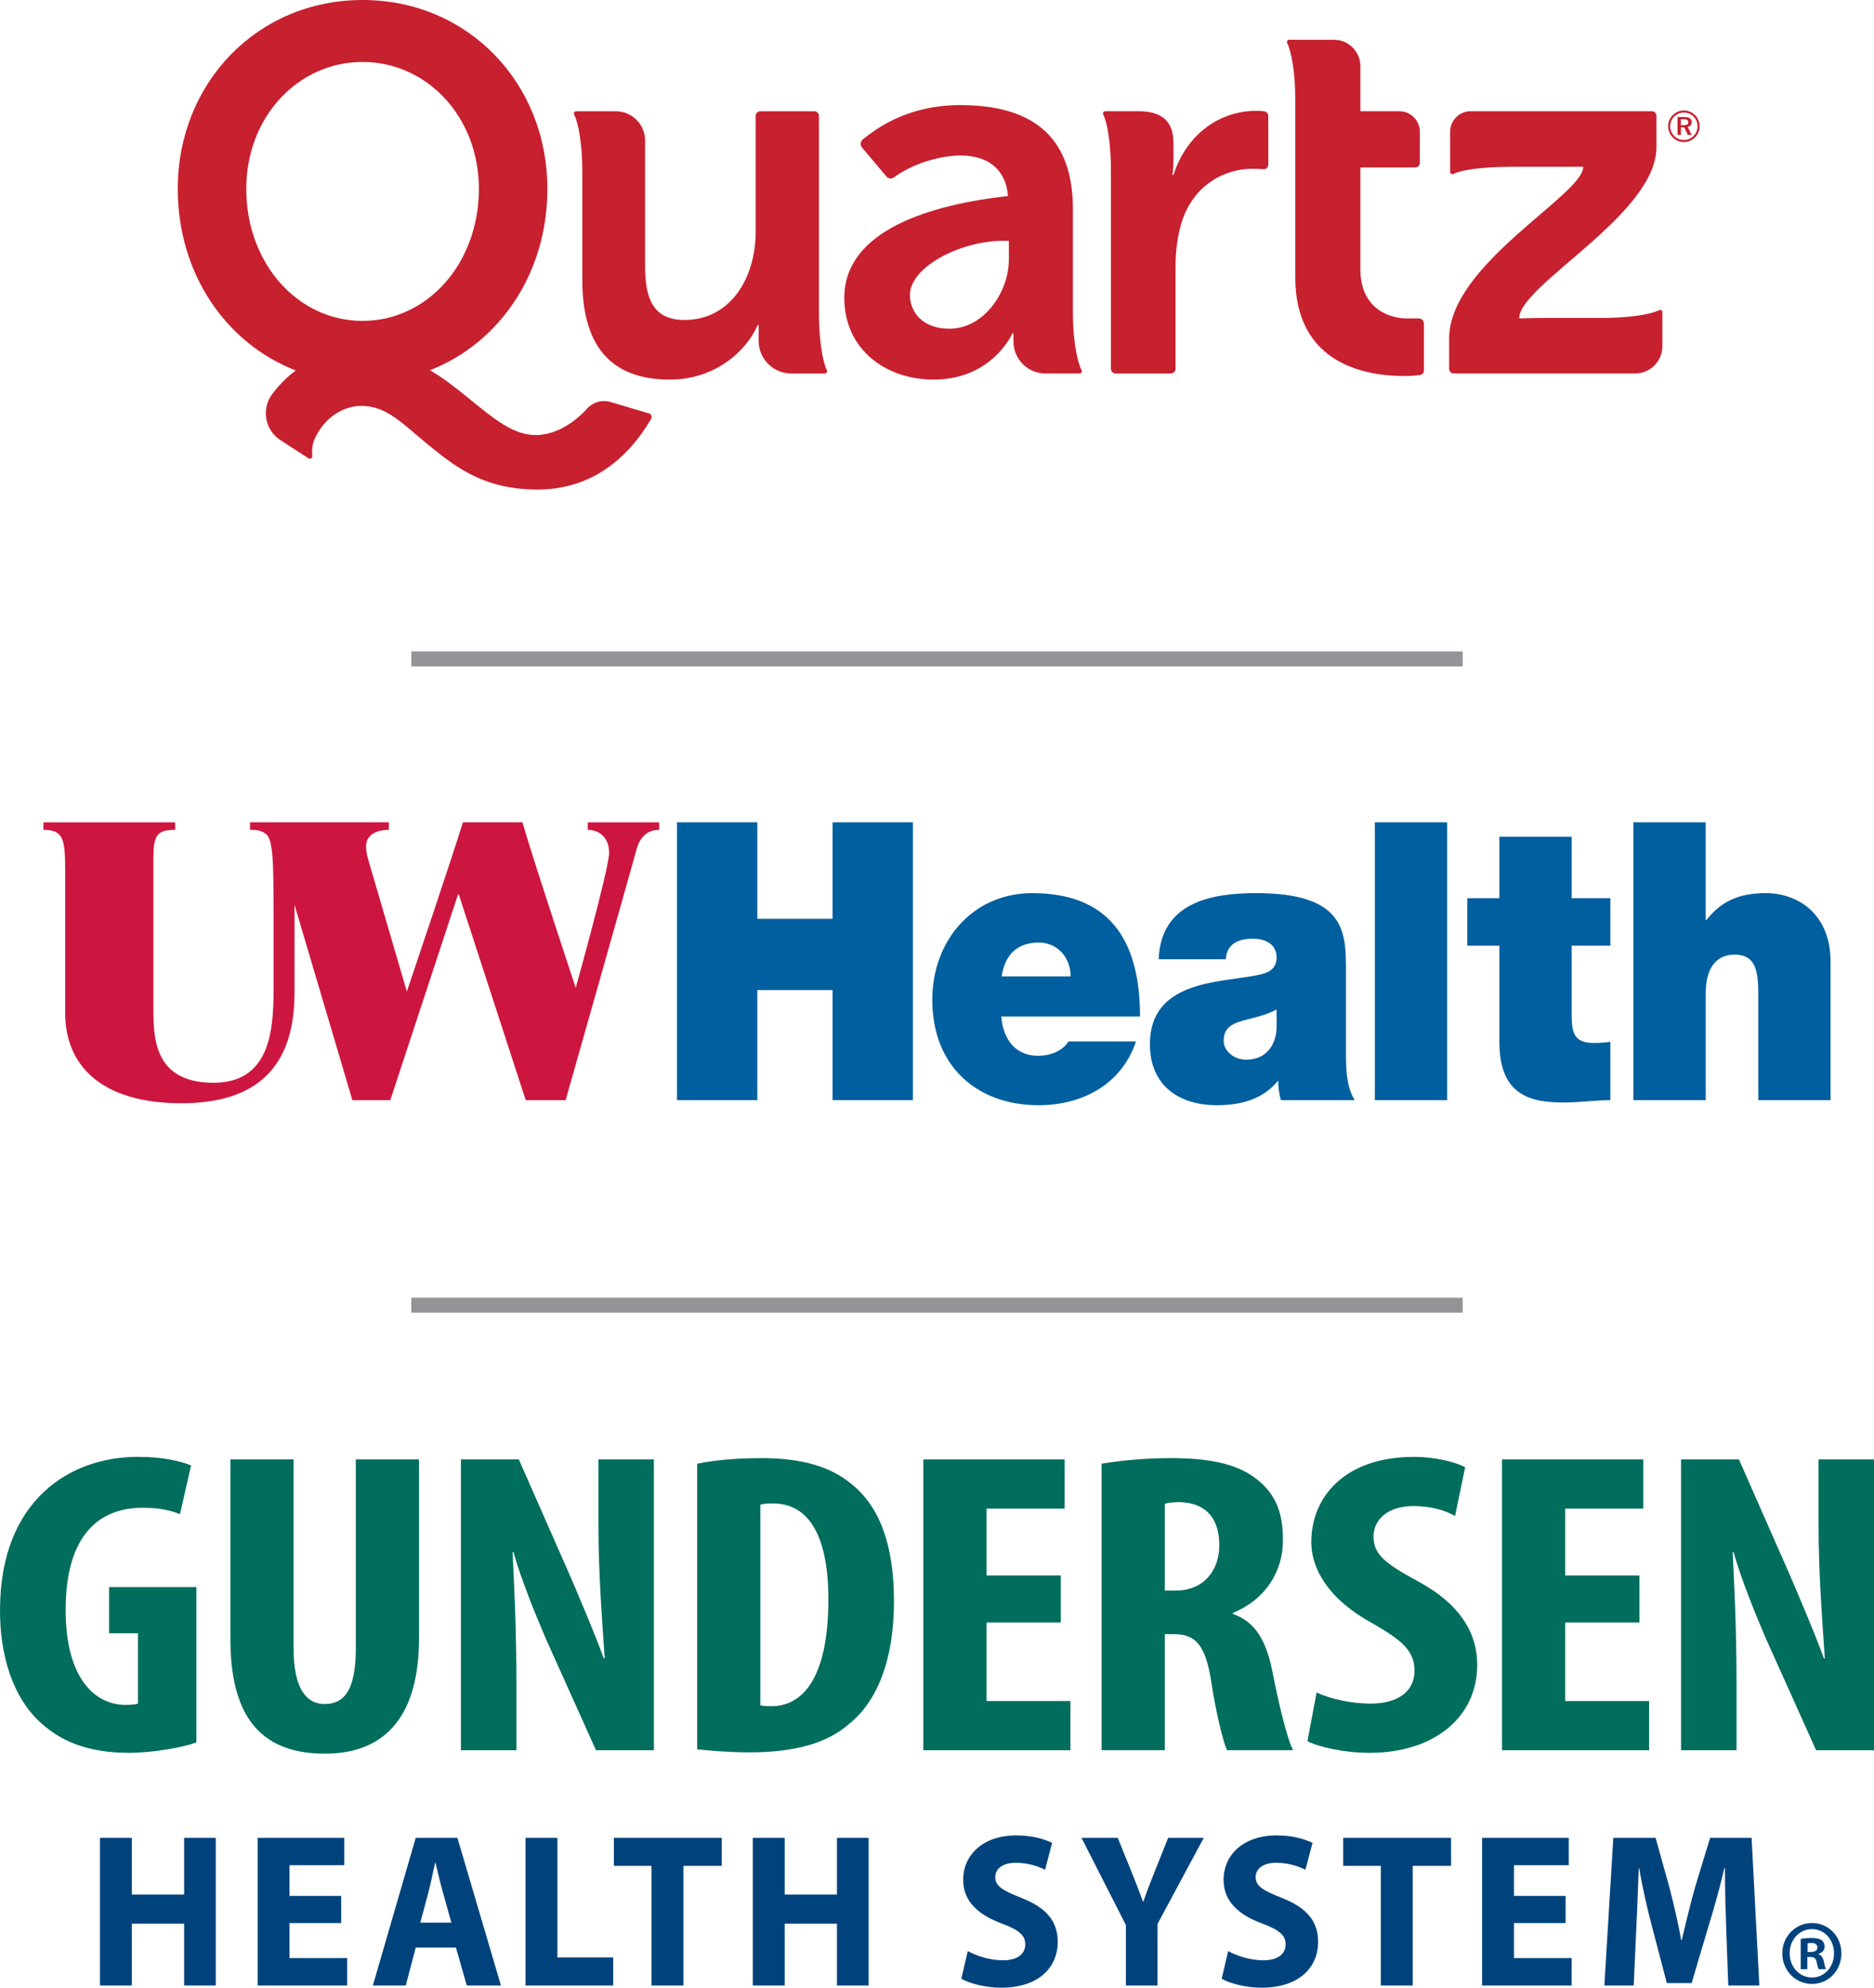 <svg xmlns="http://www.w3.org/2000/svg" width="166" height="176" viewBox="0 0 166 176"><defs><style>.cls-2{fill:#00437c}.cls-3{fill:#005f9e}.cls-4{fill:#006d5d}.cls-5{fill:#939497}</style></defs><g id="Layer_2" data-name="Layer 2"><g id="Layer_1-2" data-name="Layer 1"><path d="M111.979 9.857c.209.023.367.199.367.41v4.307c0 .241-.204.431-.444.41-.246-.021-.58-.041-.964-.041-2.452 0-5.267 1.411-6.311 4.87-.318 1.138-.499 2.412-.499 3.778v9.063c0 .227-.184.412-.411.412h-4.899c-.227 0-.411-.185-.411-.412V15.153c0-2.266-.28-4.214-.684-5.022-.064-.129.034-.28.177-.28h2.958c2.044 0 3.088.865 3.088 2.822v1.366c0 .864-.091 1.456-.091 1.456h.091c1.044-3.322 3.814-5.681 7.356-5.681.236 0 .483.02.678.042m13.689 18.338-1.1.001c-1.064 0-4.066-.546-4.066-4.37v-8.997h4.856c.227 0 .411-.185.411-.412v-2.746c0-1.005-.812-1.819-1.815-1.819h-3.452V5.861c0-1.29-1.042-2.336-2.329-2.337l-3.983-.003c-.144 0-.242.151-.177.28.406.806.722 2.72.722 4.985v15.768c0 7.783 6.402 8.739 9.626 8.739.603 0 1.101-.046 1.413-.084.206-.025.358-.201.358-.409v-4.141c0-.257-.208-.466-.465-.465m-53.125-.449V10.264c0-.228-.179-.412-.399-.412h-4.806c-.221 0-.399.184-.399.412v10.239c0 4.142-2.251 7.829-6.311 7.829-2.78 0-3.486-1.911-3.486-4.733V12.446c0-1.432-1.158-2.593-2.587-2.593h-3.524c-.144 0-.242.151-.177.28.407.808.727 2.741.727 5.007v9.642c0 6.327 2.957 8.83 7.767 8.83 3.883 0 6.708-2.412 7.767-4.824h.088v1.402c0 1.588 1.285 2.876 2.869 2.876h2.999c.143 0 .241-.15.177-.279-.397-.8-.705-2.782-.705-5.041m16.821-6.424c-4.119-.164-8.763 2.301-8.763 4.78 0 1.548 1.135 3.004 3.496 3.004 3.088 0 5.267-3.277 5.267-6.099v-1.685Zm5.676 6.442c0 2.256.356 4.219.77 5.019.067.129-.031.282-.176.282h-3.045c-1.555 0-2.816-1.264-2.816-2.823v-.727h-.091s-1.771 4.097-6.992 4.097c-4.132 0-7.9-2.594-7.9-7.237 0-5.975 7.598-8.252 14.484-9.013v-.182c-.206-1.794-1.316-3.414-4.268-3.414-.989 0-3.657.366-5.828 1.946-.206.15-.494.113-.658-.082l-2.165-2.572c-.178-.211-.146-.523.066-.7 3.058-2.541 6.32-3.053 8.63-3.053 7.719 0 9.989 4.051 9.989 9.24v9.218m51.935-.304c-.805.406-2.733.69-4.994.69h-4.536c-1.399 0-2.876.046-2.876.046 0-2.986 12.159-9.166 12.159-15.166v-2.766c0-.228-.172-.412-.384-.412h-16.075c-1.002 0-1.815.814-1.815 1.819v2.879l.001.008v.674c0 .143.15.242.278.178.807-.403 2.771-.637 5.032-.637l-.001-.005h6.483c0 2.505-11.879 8.619-11.879 15.203v2.683c0 .227.172.412.384.412h16.102c1.325 0 2.399-1.076 2.399-2.405v-3.023c0-.144-.15-.243-.279-.178m-125.159-10.743c0 6.644 4.594 11.698 10.303 11.698 5.709 0 10.303-5.053 10.303-11.698 0-6.363-4.594-11.23-10.303-11.23-5.71 0-10.303 4.866-10.303 11.23m35.676 19.89c.202.06.297.296.19.477-2.274 3.875-5.629 6.264-10.061 6.264-4.56 0-7.036-1.815-9.48-3.794-2.43-1.967-3.821-3.613-6.127-3.613-1.687 0-3.257 1.088-4.083 2.8-.244.507-.322 1.01-.266 1.633.017.184-.181.309-.335.208l-2.486-1.608c-1.372-.888-1.715-2.76-.734-4.069.637-.85 1.332-1.537 2.09-2.099-6.229-2.421-10.451-8.616-10.451-16.085C15.748 7.344 22.796 0 32.118 0s16.37 7.344 16.37 16.72c0 7.45-4.2 13.631-10.402 16.066 1.237.711 2.258 1.534 3.347 2.415 2.418 1.958 4.095 3.395 6.187 3.315 1.784-.068 3.359-1.205 4.39-2.34.522-.575 1.323-.801 2.067-.581l3.414 1.011m91.668-26.823c.77 0 1.395.626 1.395 1.398 0 .772-.625 1.398-1.395 1.398s-1.395-.626-1.395-1.398c0-.773.625-1.398 1.395-1.398m0 2.613c.669 0 1.212-.544 1.212-1.215 0-.671-.542-1.215-1.212-1.215s-1.212.544-1.212 1.215c0 .671.542 1.215 1.212 1.215m.699-1.598c0 .113-.032.207-.097.283-.064.076-.154.124-.269.144l.358.723h-.339l-.322-.675h-.293v.675h-.299v-1.585h.596c.221 0 .387.036.498.109.111.073.166.182.166.326m-.4.225c.062-.04.093-.104.093-.192 0-.095-.033-.164-.098-.208-.065-.044-.17-.066-.313-.066h-.244v.526h.252c.145 0 .249-.02.31-.06" fill="#c7202f"/><path fill="none" d="M0 0h166v176H0z"/></g><g id="Layer_2-2" data-name="Layer 2"><path class="cls-2" d="M11.678 162.728v5.024h4.631v-5.024h2.803v13.078h-2.803v-5.473h-4.631v5.473H8.855v-13.078h2.823zM30.221 170.276h-4.575v3.104h5.109v2.426h-7.932v-13.078h7.675v2.426h-4.852v2.718h4.575v2.405zM39.982 170.237l-.774-2.774c-.222-.776-.444-1.745-.628-2.522h-.035c-.185.776-.371 1.765-.573 2.522l-.739 2.774h2.749Zm-3.155 2.212-.886 3.357h-2.913l3.799-13.078h3.691l3.856 13.078h-3.027l-.958-3.357h-3.562ZM46.552 162.728h2.823v10.595h4.944v2.483h-7.767v-13.078zM57.715 165.211H54.376v-2.483h9.557v2.483h-3.396v10.595h-2.823v-10.595zM69.507 162.728v5.024h4.631v-5.024h2.803v13.078h-2.803v-5.473h-4.631v5.473h-2.823v-13.078h2.823zM85.726 172.76c.757.408 1.92.814 3.118.814 1.292 0 1.975-.562 1.975-1.416 0-.815-.591-1.281-2.085-1.844-2.067-.756-3.413-1.958-3.413-3.861 0-2.231 1.771-3.938 4.704-3.938 1.403 0 2.435.31 3.173.659l-.627 2.387c-.498-.253-1.384-.621-2.601-.621-1.218 0-1.808.582-1.808 1.262 0 .833.701 1.202 2.306 1.843 2.195.852 3.228 2.057 3.228 3.9 0 2.191-1.607 4.054-5.019 4.054-1.419 0-2.823-.388-3.523-.794l.572-2.446ZM99.73 175.806v-5.355l-3.93-7.723h3.211l1.272 3.143c.388.951.646 1.651.961 2.504h.036c.277-.815.572-1.573.941-2.504l1.254-3.143h3.157l-4.097 7.626v5.452h-2.805ZM108.791 172.76c.757.408 1.92.814 3.118.814 1.291 0 1.974-.562 1.974-1.416 0-.815-.59-1.281-2.084-1.844-2.067-.756-3.413-1.958-3.413-3.861 0-2.231 1.771-3.938 4.704-3.938 1.403 0 2.435.31 3.173.659l-.628 2.387c-.498-.253-1.383-.621-2.601-.621-1.218 0-1.808.582-1.808 1.262 0 .833.701 1.202 2.306 1.843 2.196.852 3.229 2.057 3.229 3.9 0 2.191-1.607 4.054-5.019 4.054-1.419 0-2.823-.388-3.523-.794l.572-2.446ZM122.317 165.211h-3.339v-2.483h9.556v2.483h-3.395v10.595h-2.823v-10.595zM138.682 170.276h-4.576v3.104h5.111v2.426h-7.933v-13.078h7.675v2.426h-4.853v2.718h4.576v2.405zM152.909 170.8c-.056-1.571-.111-3.473-.111-5.374h-.056c-.387 1.668-.904 3.531-1.383 5.064l-1.513 5.102h-2.196l-1.329-5.064c-.406-1.533-.829-3.395-1.125-5.102h-.037c-.073 1.765-.13 3.784-.221 5.413l-.221 4.966h-2.601l.792-13.078h3.745l1.218 4.367c.389 1.513.774 3.144 1.051 4.677h.055c.351-1.514.774-3.241 1.181-4.697l1.329-4.347h3.671l.684 13.078h-2.75l-.183-5.005Z"/><path class="cls-4" d="M17.395 154.284c-1.24.458-3.888.917-5.983.917-3.289 0-5.768-.84-7.69-2.56-2.48-2.139-3.803-5.96-3.718-10.39.128-9.36 6.11-13.256 12.221-13.256 2.18 0 3.804.382 4.7.763l-.983 4.317c-.812-.344-1.881-.573-3.291-.573-3.803 0-6.835 2.331-6.835 9.054 0 6.187 2.691 8.403 5.298 8.403.512 0 .896-.037 1.11-.114v-6.227H9.661v-4.087h7.734v13.753ZM26.005 129.225v16.731c0 3.782 1.283 4.928 2.736 4.928 1.624 0 2.778-1.032 2.778-4.928v-16.731h5.596v15.853c0 6.609-2.777 10.2-8.333 10.2-6.023 0-8.373-3.706-8.373-10.163v-15.89h5.596ZM40.829 154.972v-25.748h5.128l4.444 10.086c.855 1.985 2.264 5.272 3.076 7.525h.087c-.171-2.713-.557-7.181-.557-11.918v-5.693h4.915v25.748h-5.129l-4.4-9.78c-.94-2.177-2.265-5.424-2.906-7.754h-.085c.128 2.598.342 6.57.342 11.766v5.768h-4.914ZM67.352 150.999c.257.075.685.075.983.075 2.693 0 5.042-2.367 5.042-9.472 0-5.272-1.538-8.481-4.913-8.481-.386 0-.769 0-1.111.116v17.763Zm-5.597-21.393c1.41-.305 3.461-.497 5.682-.497 3.633 0 6.153.764 7.991 2.293 2.479 1.986 3.761 5.385 3.761 10.39 0 5.195-1.497 8.9-4.016 10.886-1.924 1.681-4.787 2.484-8.804 2.484-1.752 0-3.502-.153-4.613-.268v-25.288ZM81.787 129.225v25.747H94.818v-4.355h-7.434v-6.953h6.581v-4.164h-6.581v-5.921h6.923v-4.354H81.787zM103.177 140.837h.983c2.436 0 3.846-1.757 3.846-4.011 0-2.176-.983-3.743-3.503-3.82-.469 0-1.027.039-1.326.154v7.677Zm-5.597-11.231c1.752-.305 3.973-.497 6.11-.497 3.077 0 5.811.382 7.692 1.91 1.752 1.413 2.263 3.132 2.263 5.349 0 2.748-1.495 5.231-4.443 6.454v.076c1.965.688 2.948 2.331 3.503 5.082.555 2.864 1.325 6.034 1.839 6.99h-5.855c-.342-.726-.983-3.324-1.41-6.15-.512-3.209-1.409-4.125-3.29-4.125h-.812v10.276h-5.597v-25.365ZM116.625 149.853c1.153.573 3.119.993 4.744.993 2.648 0 3.931-1.222 3.931-2.903 0-1.871-1.283-2.787-3.718-4.202-3.931-2.138-5.427-4.852-5.427-7.18 0-4.126 3.077-7.563 9.102-7.563 1.88 0 3.675.458 4.529.916l-.897 4.317c-.811-.46-2.051-.879-3.675-.879-2.391 0-3.546 1.299-3.546 2.675 0 1.528.854 2.329 3.974 4.01 3.802 2.062 5.212 4.66 5.212 7.372 0 4.698-3.889 7.795-9.528 7.795-2.308 0-4.574-.537-5.512-1.032l.811-4.318ZM133.046 129.225v25.747h13.032v-4.355h-7.435v-6.953h6.581v-4.164h-6.581v-5.921h6.923v-4.354h-12.52zM148.908 154.972v-25.748h5.129l4.444 10.086c.854 1.985 2.264 5.272 3.077 7.525h.085c-.171-2.713-.555-7.181-.555-11.918v-5.693H166v25.748h-5.128l-4.4-9.78c-.941-2.177-2.265-5.424-2.907-7.754h-.084c.127 2.598.341 6.57.341 11.766v5.768h-4.914Z"/><path class="cls-2" d="M160.116 172.839h.278c.327 0 .591-.114.591-.393 0-.245-.171-.409-.543-.409-.156 0-.266.017-.326.034v.767Zm-.018 1.52h-.589v-2.681c.232-.049.558-.08.978-.08.483 0 .701.08.886.196.14.114.249.326.249.587 0 .294-.217.523-.528.621v.033c.249.098.388.294.465.653.079.408.126.571.187.669h-.637c-.079-.099-.125-.343-.201-.653-.048-.294-.203-.426-.53-.426h-.28v1.079Zm-1.568-1.405c0 1.192.837 2.141 1.989 2.141 1.118 0 1.941-.949 1.941-2.126 0-1.192-.823-2.157-1.958-2.157s-1.972.965-1.972 2.142m4.583 0c0 1.519-1.133 2.713-2.61 2.713-1.46 0-2.626-1.194-2.626-2.713 0-1.488 1.166-2.681 2.626-2.681 1.477 0 2.61 1.193 2.61 2.681"/><g><path d="m52.066 72.813-.004.664c.844 0 1.895.531 1.895 2.035 0 1.367-2.959 11.958-2.959 11.958s-4.01-12.095-4.717-14.658h-5.277c-.847 2.803-4.966 14.984-4.966 14.984l-3.346-11.431c-.289-.976-.264-1.242-.264-1.45 0-.914.809-1.437 2.014-1.44v-.664h-12.296v.664c.652.004 1.121.075 1.526.477.515.705.558 2.449.558 6.785v7.038c0 3.554-.375 8.098-5.312 8.098-5.487 0-5.328-4.297-5.328-6.928V75.991c0-2.017.301-2.514 1.926-2.514v-.664H3.846v.664c2.059 0 1.926 1.146 1.926 4.94v11.275c0 4.646 3.205 7.995 10.284 7.995 6.631 0 10.031-3.143 10.031-9.77v-7.813c.039.131.079.265.116.397l5.01 16.913h3.359l5.998-18.211h.071l5.928 18.211h3.533s5.887-20.722 6.28-22.193c.23-.861.78-1.742 2.012-1.742l-.002-.664h-6.326Z" fill="#cd163f"/><path class="cls-3" d="M73.748 72.811v8.546h-6.662v-8.546h-7.116v24.604h7.116v-9.751h6.662v9.751h7.115V72.811h-7.115zM88.694 90.006c.161 2.033 1.263 3.48 3.267 3.48 1.035 0 2.167-.414 2.683-1.275h5.985c-1.294 3.858-4.819 5.652-8.635 5.652-5.369 0-9.412-3.378-9.412-9.339 0-5.202 3.557-9.441 8.862-9.441 6.662 0 9.54 3.962 9.54 10.924H88.694Zm6.145-3.55c0-1.655-1.165-2.997-2.814-2.997-1.908 0-3.009 1.067-3.299 2.997h6.112ZM119.228 93.417c0 1.345.065 2.86.776 3.998h-6.533c-.162-.484-.26-1.207-.227-1.689h-.066c-1.357 1.652-3.33 2.136-5.4 2.136-3.235 0-5.919-1.653-5.919-5.409 0-5.652 6.21-5.445 9.477-6.1.873-.171 1.746-.448 1.746-1.585 0-1.207-1.066-1.653-2.102-1.653-1.973 0-2.361 1.067-2.393 1.826h-5.952c.098-2.516 1.262-3.997 2.911-4.826 1.617-.826 3.751-1.033 5.725-1.033 8.021 0 7.956 3.55 7.956 6.996v7.339Zm-6.145-4.032c-.775.415-1.649.655-2.523.863-1.422.344-2.167.722-2.167 1.929 0 .826.842 1.652 2.005 1.652 1.456 0 2.588-.93 2.685-2.79v-1.655ZM121.786 72.811h6.403v24.604h-6.403zM139.22 79.53h3.427v4.204h-3.427v6.236c0 1.653.356 2.378 1.972 2.378.486 0 .971-.034 1.455-.103v5.168c-1.293 0-2.749.206-4.106.206-2.718 0-5.725-.448-5.725-5.34v-8.545h-2.846v-4.204h2.846v-5.446h6.403v5.446ZM144.687 72.811h6.405v8.649h.063c1.099-1.379 2.523-2.378 5.24-2.378 3.007 0 5.758 1.964 5.758 6.063v12.269h-6.404v-9.373c0-2.067-.226-3.516-2.102-3.516-1.1 0-2.554.587-2.554 3.447v9.442h-6.405V72.811Z"/></g><path class="cls-5" d="M36.434 57.679h93.131v1.332H36.434zM36.434 114.901h93.131v1.332H36.434z"/></g></g></svg>